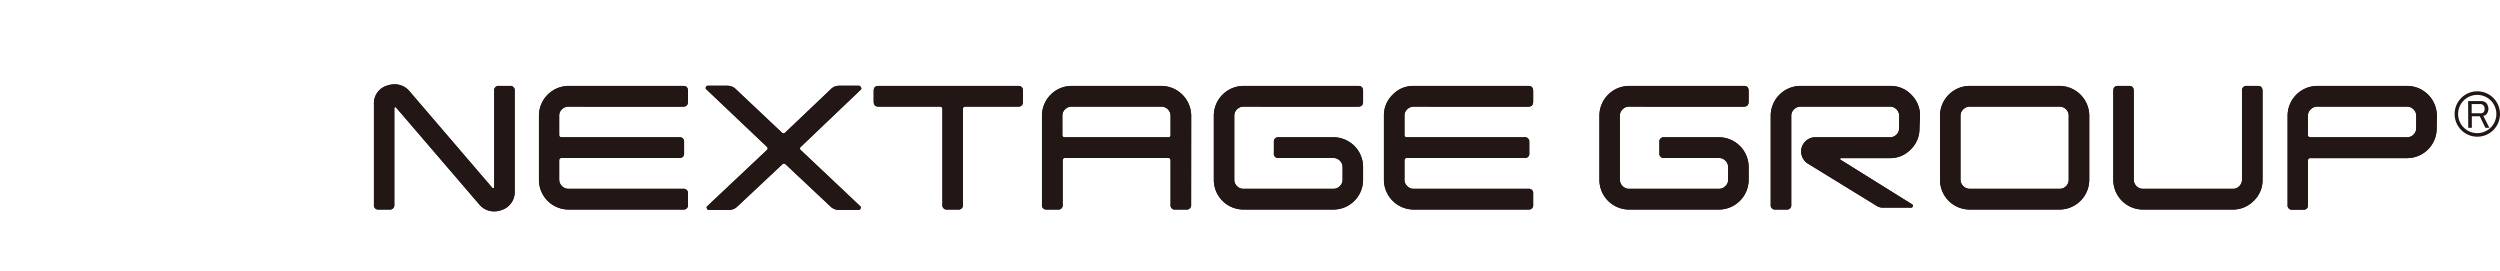 <svg xmlns="http://www.w3.org/2000/svg" xmlns:xlink="http://www.w3.org/1999/xlink" viewBox="0 0 315.1 34.16"><defs><style>.cls-1{mask:url(#mask);}.cls-2{mix-blend-mode:multiply;fill:url(#新規グラデーションスウォッチ_2);}.cls-3{fill:none;}.cls-4{fill:#221714;}.cls-5{mask:url(#mask-2);}.cls-6{clip-path:url(#clip-path);}.cls-7{fill:#15639f;}.cls-8{fill:#1264a1;}.cls-9{fill:#1565a1;}.cls-10{fill:#1266a2;}.cls-11{fill:#1567a2;}.cls-12{fill:#1567a3;}.cls-13{fill:#1767a4;}.cls-14{fill:#1668a4;}.cls-15{fill:#1369a5;}.cls-16{fill:#1a6aa5;}.cls-17{fill:#166aa6;}.cls-18{fill:#1b6ba6;}.cls-19{fill:#176ba7;}.cls-20{fill:#166ba7;}.cls-21{fill:#1a6da8;}.cls-22{fill:#176da8;}.cls-23{fill:#196da9;}.cls-24{fill:#196daa;}.cls-25{fill:#176eaa;}.cls-26{fill:#196faa;}.cls-27{fill:#1b70ab;}.cls-28{fill:#1971ac;}.cls-29{fill:#1b71ad;}.cls-30{fill:#1c73ae;}.cls-31{fill:#1b73ae;}.cls-32{fill:#1b73af;}.cls-33{fill:#1c75af;}.cls-34{fill:#1b75b0;}.cls-35{fill:#1e75b0;}.cls-36{fill:#1c76b1;}.cls-37{fill:#1f77b1;}.cls-38{fill:#1c78b3;}.cls-39{fill:#1f78b4;}.cls-40{fill:#1d79b3;}.cls-41{fill:#1e79b4;}.cls-42{fill:#1c7ab5;}.cls-43{fill:#1e7bb6;}.cls-44{fill:#1c7cb6;}.cls-45{fill:#1f7cb7;}.cls-46{fill:#1e7db7;}.cls-47{fill:#1e7db8;}.cls-48{fill:#1f7eb9;}.cls-49{fill:#1d7fb9;}.cls-50{fill:#2080ba;}.cls-51{fill:#1f80bb;}.cls-52{fill:#2280ba;}.cls-53{fill:#2280bb;}.cls-54{fill:#1f81bc;}.cls-55{fill:#2282bc;}.cls-56{fill:#2282bd;}.cls-57{fill:#2483bd;}.cls-58{fill:#2483be;}.cls-59{fill:#2284be;}.cls-60{fill:#2485be;}.cls-61{fill:#2485bf;}.cls-62{fill:#2586c0;}.cls-63{fill:#2487c0;}.cls-64{fill:#2787c0;}.cls-65{fill:#2687c1;}.cls-66{fill:#2789c2;}.cls-67{fill:#298ac3;}.cls-68{fill:#288bc3;}.cls-69{fill:#278bc4;}.cls-70{filter:url(#luminosity-noclip-2);}.cls-71{filter:url(#luminosity-noclip);}</style><filter id="luminosity-noclip" x="0" y="-5037.77" width="43.57" height="32766" filterUnits="userSpaceOnUse" color-interpolation-filters="sRGB"><feFlood flood-color="#fff" result="bg"/><feBlend in="SourceGraphic" in2="bg"/></filter><mask id="mask" x="0" y="-5037.77" width="43.57" height="32766" maskUnits="userSpaceOnUse"><g class="cls-71"/></mask><radialGradient id="新規グラデーションスウォッチ_2" cx="1824.19" cy="286.98" r="17.78" gradientTransform="matrix(1.09, 0.01, -0.57, 0.91, -1796.22, -268.73)" gradientUnits="userSpaceOnUse"><stop offset="0" stop-color="#fff"/><stop offset="1" stop-color="#f2f2f2"/></radialGradient><filter id="luminosity-noclip-2" x="-1.93" y="-0.17" width="45.5" height="34.16" filterUnits="userSpaceOnUse" color-interpolation-filters="sRGB"><feFlood flood-color="#fff" result="bg"/><feBlend in="SourceGraphic" in2="bg"/></filter><mask id="mask-2" x="0" y="0" width="45.5" height="34.16" maskUnits="userSpaceOnUse"><g class="cls-70"><g transform="translate(1.93 0.17)"><g class="cls-1"><path class="cls-2" d="M40.89,8c-.21-.32-.37-.84-.67-1.46a8.12,8.12,0,0,0-1.7-2.43,9.52,9.52,0,0,0-3.89-2.25,17.28,17.28,0,0,0-6.75-.59A33.92,33.92,0,0,0,10.37,8.84c-5,4.27-7.56,9.6-6.56,13.21,1,3.42,4.87,5.12,9.3,5a25.62,25.62,0,0,0,11.14-3.38,21.23,21.23,0,0,0,5.18-4c.63-.7.75-1.18.52-1.09A24.55,24.55,0,0,0,27.5,20.1a29.2,29.2,0,0,1-5,2.52c-4.17,1.59-8.73,1.79-11.13.24C9.15,21.41,9,18.8,10,16.58a12,12,0,0,1,1.55-2.49c.47-.57.89-1,1.2-1.33s.24-.29.18-.24a9.56,9.56,0,0,0-.92.83,11.48,11.48,0,0,0-3,4.76,5,5,0,0,0,1.45,5.33c1.18,1,2.69,1.61,2.2,1.81a5.51,5.51,0,0,1-2.68,0,6.2,6.2,0,0,1-4.29-2.8,5.73,5.73,0,0,1-.66-3.6,11.71,11.71,0,0,1,2.12-5.18c2.72-4,8.4-8.23,14.57-10.19C28.21,1.41,34.69,2.19,37.2,5.53s.95,8.81-3.12,13.38a32.46,32.46,0,0,1-6.88,5.73,38.81,38.81,0,0,1-7,3.47,38.42,38.42,0,0,1-5.36,1.56c-1.3.27-2.32.42-3.09.57L9.53,34c.9-.17,2.1-.35,3.61-.67A43.92,43.92,0,0,0,19.4,31.5a45.4,45.4,0,0,0,8.17-4,37.91,37.91,0,0,0,8-6.69C40.37,15.42,42.18,9,39.27,5.13S28.76.32,21.2,2.72C14,5,7.36,10,4.18,14.63a13.89,13.89,0,0,0-2.48,6,6.78,6.78,0,0,0,.79,4.21,6.32,6.32,0,0,0,2.39,2.32,8.7,8.7,0,0,0,2.62.94,6.3,6.3,0,0,0,3.12,0c.58-.22-1.18-.91-2.57-2.11a5.9,5.9,0,0,1-1.7-6.23A11.44,11.44,0,0,1,8,16.51a16,16,0,0,1,1.89-2.25,9.4,9.4,0,0,1,1.08-1c.07-.06,0,0-.21.27s-.86.89-1.41,1.57A13.5,13.5,0,0,0,7.51,18a7.26,7.26,0,0,0-.68,3.85,4.86,4.86,0,0,0,2.28,3.48c2.81,1.82,8.13,1.58,13-.28a33.89,33.89,0,0,0,5.82-2.94,29.23,29.23,0,0,1,2.85-1.79c.28-.11.13.45-.6,1.27a19.19,19.19,0,0,1-2.15,2,28.71,28.71,0,0,1-3.91,2.65,31.82,31.82,0,0,1-5.82,2.58,26.57,26.57,0,0,1-7.18,1.36c-5.18.19-9.75-1.8-10.87-5.79C-.92,20.21,2.05,14,7.9,9A39.64,39.64,0,0,1,28.37.1a20.57,20.57,0,0,1,7.89.69,11.08,11.08,0,0,1,4.55,2.64,9.63,9.63,0,0,1,2,2.83c.35.73.54,1.34.78,1.7Z"/></g></g></g></mask><clipPath id="clip-path" transform="translate(1.93 0.17)"><path class="cls-3" d="M40.89,8c-.21-.32-.37-.84-.67-1.46a8.12,8.12,0,0,0-1.7-2.43,9.52,9.52,0,0,0-3.89-2.25,17.28,17.28,0,0,0-6.75-.59A33.92,33.92,0,0,0,10.37,8.84c-5,4.27-7.56,9.6-6.56,13.21,1,3.42,4.87,5.12,9.3,5a25.62,25.62,0,0,0,11.14-3.38,21.23,21.23,0,0,0,5.18-4c.63-.7.75-1.18.52-1.09A24.55,24.55,0,0,0,27.5,20.1a29.2,29.2,0,0,1-5,2.52c-4.17,1.59-8.73,1.79-11.13.24C9.15,21.41,9,18.8,10,16.58a12,12,0,0,1,1.55-2.49c.47-.57.89-1,1.2-1.33s.24-.29.18-.24a9.56,9.56,0,0,0-.92.83,11.48,11.48,0,0,0-3,4.76,5,5,0,0,0,1.45,5.33c1.18,1,2.69,1.61,2.2,1.81a5.51,5.51,0,0,1-2.68,0,6.2,6.2,0,0,1-4.29-2.8,5.73,5.73,0,0,1-.66-3.6,11.71,11.71,0,0,1,2.12-5.18c2.72-4,8.4-8.23,14.57-10.19C28.21,1.41,34.69,2.19,37.2,5.53s.95,8.81-3.12,13.38a32.46,32.46,0,0,1-6.88,5.73,38.81,38.81,0,0,1-7,3.47,38.42,38.42,0,0,1-5.36,1.56c-1.3.27-2.32.42-3.09.57L9.53,34c.9-.17,2.1-.35,3.61-.67A43.92,43.92,0,0,0,19.4,31.5a45.4,45.4,0,0,0,8.17-4,37.91,37.91,0,0,0,8-6.69C40.37,15.42,42.18,9,39.27,5.13S28.76.32,21.2,2.72C14,5,7.36,10,4.18,14.63a13.89,13.89,0,0,0-2.48,6,6.78,6.78,0,0,0,.79,4.21,6.32,6.32,0,0,0,2.39,2.32,8.7,8.7,0,0,0,2.62.94,6.3,6.3,0,0,0,3.12,0c.58-.22-1.18-.91-2.57-2.11a5.9,5.9,0,0,1-1.7-6.23A11.44,11.44,0,0,1,8,16.51a16,16,0,0,1,1.89-2.25,9.4,9.4,0,0,1,1.08-1c.07-.06,0,0-.21.27s-.86.89-1.41,1.57A13.5,13.5,0,0,0,7.51,18a7.26,7.26,0,0,0-.68,3.85,4.86,4.86,0,0,0,2.28,3.48c2.81,1.82,8.13,1.58,13-.28a33.89,33.89,0,0,0,5.82-2.94,29.23,29.23,0,0,1,2.85-1.79c.28-.11.13.45-.6,1.27a19.19,19.19,0,0,1-2.15,2,28.71,28.71,0,0,1-3.91,2.65,31.82,31.82,0,0,1-5.82,2.58,26.57,26.57,0,0,1-7.18,1.36c-5.18.19-9.75-1.8-10.87-5.79C-.92,20.21,2.05,14,7.9,9A39.64,39.64,0,0,1,28.37.1a20.57,20.57,0,0,1,7.89.69,11.08,11.08,0,0,1,4.55,2.64,9.63,9.63,0,0,1,2,2.83c.35.73.54,1.34.78,1.7Z"/></clipPath></defs><g id="レイヤー_2" data-name="レイヤー 2"><g id="レイヤー_1-2" data-name="レイヤー 1"><path class="cls-4" d="M62.94,23.91a2.37,2.37,0,0,1-1.68,2.4,2.55,2.55,0,0,1-.88.16,2.4,2.4,0,0,1-1.93-.91L48,13.39c-.06-.05-.11-.07-.16-.05a.13.13,0,0,0-.07.11V25.63a.55.55,0,0,1-.63.61H45.8a.54.54,0,0,1-.6-.61V13a2.33,2.33,0,0,1,1.66-2.38,2.81,2.81,0,0,1,.91-.16,2.39,2.39,0,0,1,1.91.87L60.14,23.53a.16.16,0,0,0,.14,0,.11.11,0,0,0,.08-.12V11.29a.55.55,0,0,1,.62-.63h1.34a.55.55,0,0,1,.62.63Z" transform="translate(1.93 0.17)"/><path class="cls-4" d="M84.78,25.62a.54.54,0,0,1-.61.62H69.72A3.74,3.74,0,0,1,66,22.49V14.41a3.76,3.76,0,0,1,3.75-3.75H84.17c.41,0,.61.21.61.63v1.35c0,.42-.2.63-.61.63H69.72a1.14,1.14,0,0,0-.82.33,1.09,1.09,0,0,0-.35.8v2.43q0,.3.33.3h14.8a.54.54,0,0,1,.61.61v1.39a.54.54,0,0,1-.61.61H68.88a.29.29,0,0,0-.33.33v2.4a1.18,1.18,0,0,0,1.17,1.16H84.17a.54.54,0,0,1,.61.61Z" transform="translate(1.93 0.17)"/><path class="cls-4" d="M106.59,11.1,99,18.34a.26.26,0,0,0,0,.41l7.52,7.1a.27.27,0,0,1,0,.29.23.23,0,0,1-.24.14h-2.53a1.46,1.46,0,0,1-1-.42L97.1,20.55a.3.3,0,0,0-.44,0L91,25.86a1.45,1.45,0,0,1-1,.42H87.39a.2.2,0,0,1-.21-.16.23.23,0,0,1,0-.27l7.54-7.1a.28.28,0,0,0,.11-.21.28.28,0,0,0-.09-.2L87.11,11.1a.21.21,0,0,1-.07-.28.25.25,0,0,1,.25-.18h2.5a1.45,1.45,0,0,1,1,.41l5.82,5.49a.27.27,0,0,0,.43,0l5.77-5.49a1.45,1.45,0,0,1,1-.41h2.5a.25.25,0,0,1,.25.18A.21.21,0,0,1,106.59,11.1Z" transform="translate(1.93 0.17)"/><path class="cls-4" d="M127,12.64q0,.63-.6.63h-6.66a.27.27,0,0,0-.3.3V25.63a.54.54,0,0,1-.61.61h-1.37a.54.54,0,0,1-.61-.61V13.57c0-.2-.11-.3-.32-.3h-7.73c-.41,0-.61-.21-.61-.63V11.29c0-.42.2-.63.61-.63h17.6q.6,0,.6.63Z" transform="translate(1.93 0.17)"/><path class="cls-4" d="M148.2,25.63a.55.55,0,0,1-.63.61h-1.36a.53.53,0,0,1-.6-.61V20.07q0-.33-.3-.33h-13q-.3,0-.3.33v5.56a.54.54,0,0,1-.61.61H130a.54.54,0,0,1-.6-.61V14.41a3.76,3.76,0,0,1,3.74-3.75h11.32a3.79,3.79,0,0,1,3.75,3.75Zm-2.59-8.8V14.41a1.16,1.16,0,0,0-1.14-1.14H133.14a1.1,1.1,0,0,0-.83.34,1.07,1.07,0,0,0-.34.8v2.42a.27.27,0,0,0,.3.3h13A.27.27,0,0,0,145.61,16.83Z" transform="translate(1.93 0.17)"/><path class="cls-4" d="M169.87,22.49a3.74,3.74,0,0,1-3.75,3.75H154.81a3.74,3.74,0,0,1-3.75-3.75V14.41a3.76,3.76,0,0,1,3.75-3.75h14.46q.6,0,.6.63v1.35q0,.63-.6.63H154.81a1.12,1.12,0,0,0-.83.34,1.1,1.1,0,0,0-.34.8v8.06a1.13,1.13,0,0,0,.34.82,1.12,1.12,0,0,0,.83.34h11.31a1.13,1.13,0,0,0,.82-.34,1.08,1.08,0,0,0,.35-.81V20.89a1.12,1.12,0,0,0-.35-.82,1.16,1.16,0,0,0-.82-.33h-6.89a.53.53,0,0,1-.6-.61V17.74a.54.54,0,0,1,.6-.61h6.89a3.74,3.74,0,0,1,3.75,3.75Z" transform="translate(1.93 0.17)"/><path class="cls-4" d="M191.31,25.62a.54.54,0,0,1-.6.62H176.25a3.76,3.76,0,0,1-3.75-3.75V14.41a3.6,3.6,0,0,1,1.1-2.64,3.56,3.56,0,0,1,2.65-1.11h14.46q.6,0,.6.63v1.35q0,.63-.6.63H176.25a1.13,1.13,0,0,0-.81.33,1.06,1.06,0,0,0-.35.8v2.43c0,.2.1.3.32.3h14.81a.54.54,0,0,1,.6.61v1.39a.53.53,0,0,1-.6.61H175.41c-.22,0-.32.11-.32.33v2.4a1.07,1.07,0,0,0,.35.82,1.1,1.1,0,0,0,.81.34h14.46a.53.53,0,0,1,.6.61Z" transform="translate(1.93 0.17)"/><path class="cls-4" d="M62.94,23.91a2.37,2.37,0,0,1-1.68,2.4,2.55,2.55,0,0,1-.88.16,2.4,2.4,0,0,1-1.93-.91L48,13.39c-.06-.05-.11-.07-.16-.05a.13.13,0,0,0-.07.11V25.63a.55.55,0,0,1-.63.61H45.8a.54.54,0,0,1-.6-.61V13a2.33,2.33,0,0,1,1.66-2.38,2.81,2.81,0,0,1,.91-.16,2.39,2.39,0,0,1,1.91.87L60.14,23.53a.16.16,0,0,0,.14,0,.11.11,0,0,0,.08-.12V11.29a.55.55,0,0,1,.62-.63h1.34a.55.55,0,0,1,.62.63Z" transform="translate(1.93 0.17)"/><path class="cls-4" d="M84.78,25.62a.54.54,0,0,1-.61.62H69.72A3.74,3.74,0,0,1,66,22.49V14.41a3.76,3.76,0,0,1,3.75-3.75H84.17c.41,0,.61.21.61.63v1.35c0,.42-.2.63-.61.63H69.72a1.14,1.14,0,0,0-.82.33,1.09,1.09,0,0,0-.35.8v2.43q0,.3.33.3h14.8a.54.54,0,0,1,.61.61v1.39a.54.54,0,0,1-.61.61H68.88a.29.29,0,0,0-.33.33v2.4a1.18,1.18,0,0,0,1.17,1.16H84.17a.54.54,0,0,1,.61.61Z" transform="translate(1.93 0.17)"/><path class="cls-4" d="M106.59,11.1,99,18.34a.26.26,0,0,0,0,.41l7.52,7.1a.27.27,0,0,1,0,.29.23.23,0,0,1-.24.14h-2.53a1.46,1.46,0,0,1-1-.42L97.1,20.55a.3.3,0,0,0-.44,0L91,25.86a1.45,1.45,0,0,1-1,.42H87.39a.2.2,0,0,1-.21-.16.23.23,0,0,1,0-.27l7.54-7.1a.28.28,0,0,0,.11-.21.28.28,0,0,0-.09-.2L87.11,11.1a.21.21,0,0,1-.07-.28.25.25,0,0,1,.25-.18h2.5a1.45,1.45,0,0,1,1,.41l5.82,5.49a.27.27,0,0,0,.43,0l5.77-5.49a1.45,1.45,0,0,1,1-.41h2.5a.25.25,0,0,1,.25.18A.21.21,0,0,1,106.59,11.1Z" transform="translate(1.93 0.17)"/><path class="cls-4" d="M127,12.64q0,.63-.6.63h-6.66a.27.27,0,0,0-.3.3V25.63a.54.54,0,0,1-.61.61h-1.37a.54.54,0,0,1-.61-.61V13.57c0-.2-.11-.3-.32-.3h-7.73c-.41,0-.61-.21-.61-.63V11.29c0-.42.2-.63.61-.63h17.6q.6,0,.6.63Z" transform="translate(1.93 0.17)"/><path class="cls-4" d="M148.2,25.63a.55.55,0,0,1-.63.61h-1.36a.53.53,0,0,1-.6-.61V20.07q0-.33-.3-.33h-13q-.3,0-.3.33v5.56a.54.54,0,0,1-.61.61H130a.54.54,0,0,1-.6-.61V14.41a3.76,3.76,0,0,1,3.74-3.75h11.32a3.79,3.79,0,0,1,3.75,3.75Zm-2.59-8.8V14.41a1.16,1.16,0,0,0-1.14-1.14H133.14a1.1,1.1,0,0,0-.83.34,1.07,1.07,0,0,0-.34.8v2.42a.27.27,0,0,0,.3.3h13A.27.27,0,0,0,145.61,16.83Z" transform="translate(1.93 0.17)"/><path class="cls-4" d="M169.87,22.49a3.74,3.74,0,0,1-3.75,3.75H154.81a3.74,3.74,0,0,1-3.75-3.75V14.41a3.76,3.76,0,0,1,3.75-3.75h14.46q.6,0,.6.63v1.35q0,.63-.6.63H154.81a1.12,1.12,0,0,0-.83.34,1.1,1.1,0,0,0-.34.8v8.06a1.13,1.13,0,0,0,.34.82,1.12,1.12,0,0,0,.83.34h11.31a1.13,1.13,0,0,0,.82-.34,1.08,1.08,0,0,0,.35-.81V20.89a1.12,1.12,0,0,0-.35-.82,1.16,1.16,0,0,0-.82-.33h-6.89a.53.53,0,0,1-.6-.61V17.74a.54.54,0,0,1,.6-.61h6.89a3.74,3.74,0,0,1,3.75,3.75Z" transform="translate(1.93 0.17)"/><path class="cls-4" d="M191.31,25.62a.54.54,0,0,1-.6.62H176.25a3.76,3.76,0,0,1-3.75-3.75V14.41a3.6,3.6,0,0,1,1.1-2.64,3.56,3.56,0,0,1,2.65-1.11h14.46q.6,0,.6.63v1.35q0,.63-.6.63H176.25a1.13,1.13,0,0,0-.81.33,1.06,1.06,0,0,0-.35.8v2.43c0,.2.1.3.32.3h14.81a.54.54,0,0,1,.6.61v1.39a.53.53,0,0,1-.6.61H175.41c-.22,0-.32.11-.32.33v2.4a1.07,1.07,0,0,0,.35.82,1.1,1.1,0,0,0,.81.34h14.46a.53.53,0,0,1,.6.61Z" transform="translate(1.93 0.17)"/><path class="cls-4" d="M218.47,22.49a3.76,3.76,0,0,1-3.75,3.75H203.4a3.74,3.74,0,0,1-3.74-3.75V14.41a3.76,3.76,0,0,1,3.74-3.75h14.46c.41,0,.61.21.61.63v1.35c0,.42-.2.63-.61.63H203.4a1.09,1.09,0,0,0-.82.34,1.07,1.07,0,0,0-.34.8v8.06a1.16,1.16,0,0,0,1.16,1.16h11.32a1.1,1.1,0,0,0,.81-.34,1,1,0,0,0,.35-.81V20.89a1.08,1.08,0,0,0-.35-.82,1.13,1.13,0,0,0-.81-.33h-6.89a.54.54,0,0,1-.61-.61V17.74a.54.54,0,0,1,.61-.61h6.89a3.76,3.76,0,0,1,3.75,3.75Z" transform="translate(1.93 0.17)"/><path class="cls-4" d="M240,16a3.62,3.62,0,0,1-1.1,2.66,3.57,3.57,0,0,1-2.65,1.1h-6.13a.1.1,0,0,0-.11.08.1.1,0,0,0,.05.13l9,5.61a.2.2,0,0,1,.09.28A.22.22,0,0,1,239,26h-3.63a1.43,1.43,0,0,1-.79-.24L226,20.49a1.8,1.8,0,0,1-.91-1.59,1.7,1.7,0,0,1,.53-1.24,1.73,1.73,0,0,1,1.27-.53h9.38A1.14,1.14,0,0,0,237.44,16V14.41a1.07,1.07,0,0,0-.34-.8,1.09,1.09,0,0,0-.82-.34H225a1.1,1.1,0,0,0-.81.34,1.08,1.08,0,0,0-.35.8V25.63a.54.54,0,0,1-.61.61h-1.37a.54.54,0,0,1-.61-.61V14.41A3.77,3.77,0,0,1,225,10.66h11.32a3.58,3.58,0,0,1,2.65,1.11,3.64,3.64,0,0,1,1.1,2.65Zm-14,4.51h.07l-.09,0Z" transform="translate(1.93 0.17)"/><path class="cls-4" d="M261.4,22.49a3.76,3.76,0,0,1-3.75,3.75H246.34a3.74,3.74,0,0,1-3.75-3.75V14.41a3.76,3.76,0,0,1,3.75-3.75h11.31a3.77,3.77,0,0,1,3.75,3.75Zm-2.59,0V14.41a1.09,1.09,0,0,0-.33-.8,1.12,1.12,0,0,0-.83-.34H246.34a1.11,1.11,0,0,0-.82.34,1.08,1.08,0,0,0-.35.8v8.06a1.18,1.18,0,0,0,1.17,1.16h11.31a1.14,1.14,0,0,0,1.16-1.16Z" transform="translate(1.93 0.17)"/><path class="cls-4" d="M283.24,22.49a3.58,3.58,0,0,1-1.11,2.65,3.64,3.64,0,0,1-2.64,1.1H268.17a3.74,3.74,0,0,1-3.74-3.75V11.29q0-.63.6-.63h1.37c.41,0,.61.21.61.63V22.47a1.16,1.16,0,0,0,1.16,1.16h11.34a1.07,1.07,0,0,0,.8-.34,1.09,1.09,0,0,0,.34-.82V11.29a.56.56,0,0,1,.63-.63h1.36q.6,0,.6.63Z" transform="translate(1.93 0.17)"/><path class="cls-4" d="M305.19,16a3.74,3.74,0,0,1-3.75,3.76H289.29a.29.29,0,0,0-.33.33v5.56a.53.53,0,0,1-.6.61H287a.54.54,0,0,1-.6-.61V14.41a3.76,3.76,0,0,1,3.75-3.75h11.31a3.76,3.76,0,0,1,3.75,3.76Zm-2.58,0V14.41a1.1,1.1,0,0,0-.34-.8,1.12,1.12,0,0,0-.83-.34H290.13a1.14,1.14,0,0,0-.82.34,1.08,1.08,0,0,0-.35.8v2.42q0,.3.33.3h12.15A1.14,1.14,0,0,0,302.61,16Z" transform="translate(1.93 0.17)"/><path class="cls-4" d="M218.47,22.49a3.76,3.76,0,0,1-3.75,3.75H203.4a3.74,3.74,0,0,1-3.74-3.75V14.41a3.76,3.76,0,0,1,3.74-3.75h14.46c.41,0,.61.21.61.63v1.35c0,.42-.2.63-.61.63H203.4a1.09,1.09,0,0,0-.82.34,1.07,1.07,0,0,0-.34.8v8.06a1.16,1.16,0,0,0,1.16,1.16h11.32a1.1,1.1,0,0,0,.81-.34,1,1,0,0,0,.35-.81V20.89a1.08,1.08,0,0,0-.35-.82,1.13,1.13,0,0,0-.81-.33h-6.89a.54.54,0,0,1-.61-.61V17.74a.54.54,0,0,1,.61-.61h6.89a3.76,3.76,0,0,1,3.75,3.75Z" transform="translate(1.93 0.17)"/><path class="cls-4" d="M240,16a3.62,3.62,0,0,1-1.1,2.66,3.57,3.57,0,0,1-2.65,1.1h-6.13a.1.1,0,0,0-.11.08.1.1,0,0,0,.05.13l9,5.61a.2.2,0,0,1,.09.28A.22.22,0,0,1,239,26h-3.63a1.43,1.43,0,0,1-.79-.24L226,20.49a1.8,1.8,0,0,1-.91-1.59,1.7,1.7,0,0,1,.53-1.24,1.73,1.73,0,0,1,1.27-.53h9.38A1.14,1.14,0,0,0,237.44,16V14.41a1.07,1.07,0,0,0-.34-.8,1.09,1.09,0,0,0-.82-.34H225a1.1,1.1,0,0,0-.81.34,1.08,1.08,0,0,0-.35.8V25.63a.54.54,0,0,1-.61.61h-1.37a.54.54,0,0,1-.61-.61V14.41A3.77,3.77,0,0,1,225,10.66h11.32a3.58,3.58,0,0,1,2.65,1.11,3.64,3.64,0,0,1,1.1,2.65Zm-14,4.51h.07l-.09,0Z" transform="translate(1.93 0.17)"/><path class="cls-4" d="M261.4,22.49a3.76,3.76,0,0,1-3.75,3.75H246.34a3.74,3.74,0,0,1-3.75-3.75V14.41a3.76,3.76,0,0,1,3.75-3.75h11.31a3.77,3.77,0,0,1,3.75,3.75Zm-2.59,0V14.41a1.09,1.09,0,0,0-.33-.8,1.12,1.12,0,0,0-.83-.34H246.34a1.11,1.11,0,0,0-.82.34,1.08,1.08,0,0,0-.35.8v8.06a1.18,1.18,0,0,0,1.17,1.16h11.31a1.14,1.14,0,0,0,1.16-1.16Z" transform="translate(1.93 0.17)"/><path class="cls-4" d="M283.24,22.49a3.58,3.58,0,0,1-1.11,2.65,3.64,3.64,0,0,1-2.64,1.1H268.17a3.74,3.74,0,0,1-3.74-3.75V11.29q0-.63.6-.63h1.37c.41,0,.61.21.61.63V22.47a1.16,1.16,0,0,0,1.16,1.16h11.34a1.07,1.07,0,0,0,.8-.34,1.09,1.09,0,0,0,.34-.82V11.29a.56.56,0,0,1,.63-.63h1.36q.6,0,.6.63Z" transform="translate(1.93 0.17)"/><path class="cls-4" d="M305.19,16a3.74,3.74,0,0,1-3.75,3.76H289.29a.29.29,0,0,0-.33.33v5.56a.53.53,0,0,1-.6.61H287a.54.54,0,0,1-.6-.61V14.41a3.76,3.76,0,0,1,3.75-3.75h11.31a3.76,3.76,0,0,1,3.75,3.76Zm-2.58,0V14.41a1.1,1.1,0,0,0-.34-.8,1.12,1.12,0,0,0-.83-.34H290.13a1.14,1.14,0,0,0-.82.34,1.08,1.08,0,0,0-.35.8v2.42q0,.3.33.3h12.15A1.14,1.14,0,0,0,302.61,16Z" transform="translate(1.93 0.17)"/><g class="cls-5"><g class="cls-6"><rect class="cls-7" x="1.01" width="44.49" height="34.16"/><path class="cls-7" d="M39.16,17.22c-5.59,9-18.76,16.17-29.42,16S-5,25.75.57,16.77,19.33.6,30,.72,44.75,8.23,39.16,17.22Z" transform="translate(1.93 0.17)"/><path class="cls-8" d="M38.89,17.22c-5.51,8.86-18.5,15.94-29,15.82s-14.56-7.41-9-16.27S19.34.83,29.85,1,44.41,8.36,38.89,17.22Z" transform="translate(1.93 0.17)"/><path class="cls-8" d="M38.62,17.21C33.19,26,20.38,32.93,10,32.81s-14.35-7.3-8.92-16S19.34,1.05,29.71,1.17,44.06,8.48,38.62,17.21Z" transform="translate(1.93 0.17)"/><path class="cls-9" d="M38.36,17.21c-5.36,8.61-18,15.5-28.2,15.38S-4,25.39,1.37,16.78s18-15.5,28.19-15.38S43.71,8.6,38.36,17.21Z" transform="translate(1.93 0.17)"/><path class="cls-9" d="M38.09,17.21C32.81,25.69,20.37,32.48,10.3,32.36S-3.64,25.27,1.64,16.78,19.36,1.51,29.43,1.63,43.37,8.72,38.09,17.21Z" transform="translate(1.93 0.17)"/><path class="cls-10" d="M37.82,17.2c-5.2,8.37-17.46,15.05-27.37,14.93s-13.74-7-8.54-15.35,17.46-15,27.37-14.93S43,8.84,37.82,17.2Z" transform="translate(1.93 0.17)"/><path class="cls-11" d="M37.55,17.2c-5.12,8.24-17.2,14.82-27,14.71S-2.95,25,2.18,16.79,19.37,2,29.14,2.08,42.68,9,37.55,17.2Z" transform="translate(1.93 0.17)"/><path class="cls-12" d="M37.29,17.2c-5,8.11-16.94,14.59-26.56,14.48S-2.6,24.9,2.44,16.79,19.38,2.19,29,2.3,42.33,9.08,37.29,17.2Z" transform="translate(1.93 0.17)"/><path class="cls-13" d="M37,17.19c-5,8-16.68,14.38-26.15,14.27S-2.26,24.78,2.71,16.79,19.39,2.42,28.86,2.53,42,9.21,37,17.19Z" transform="translate(1.93 0.17)"/><path class="cls-14" d="M36.75,17.19c-4.89,7.86-16.42,14.15-25.74,14S-1.91,24.66,3,16.8,19.4,2.65,28.72,2.76,41.64,9.33,36.75,17.19Z" transform="translate(1.93 0.17)"/><path class="cls-15" d="M36.48,17.19C31.67,24.92,20.33,31.11,11.15,31s-12.72-6.46-7.9-14.2S19.4,2.88,28.58,3,41.29,9.45,36.48,17.19Z" transform="translate(1.93 0.17)"/><path class="cls-16" d="M36.21,17.18c-4.73,7.62-15.89,13.7-24.92,13.6s-12.51-6.37-7.77-14S19.41,3.1,28.44,3.21,41,9.57,36.21,17.18Z" transform="translate(1.93 0.17)"/><path class="cls-17" d="M36,17.18c-4.66,7.49-15.64,13.47-24.52,13.37S-.87,24.29,3.78,16.8,19.42,3.33,28.3,3.43,40.6,9.69,36,17.18Z" transform="translate(1.93 0.17)"/><path class="cls-18" d="M35.68,17.18C31.1,24.54,20.3,30.43,11.57,30.33S-.53,24.17,4.05,16.81,19.43,3.56,28.16,3.66,40.26,9.82,35.68,17.18Z" transform="translate(1.93 0.17)"/><path class="cls-19" d="M35.41,17.17c-4.5,7.24-15.11,13-23.7,12.93S-.18,24.05,4.32,16.81,19.43,3.79,28,3.89,39.91,9.94,35.41,17.17Z" transform="translate(1.93 0.17)"/><path class="cls-20" d="M35.14,17.17C30.71,24.28,20.29,30,11.85,29.87S.16,23.93,4.59,16.81,19.44,4,27.88,4.11,39.57,10.06,35.14,17.17Z" transform="translate(1.93 0.17)"/><path class="cls-21" d="M34.87,17.17c-4.34,7-14.59,12.57-22.88,12.48S.51,23.81,4.86,16.82,19.45,4.24,27.74,4.34,39.22,10.18,34.87,17.17Z" transform="translate(1.93 0.17)"/><path class="cls-22" d="M34.6,17.16C30.33,24,20.27,29.52,12.13,29.42s-11.28-5.73-7-12.6S19.46,4.47,27.6,4.56,38.88,10.3,34.6,17.16Z" transform="translate(1.93 0.17)"/><path class="cls-23" d="M34.34,17.16c-4.2,6.74-14.07,12.13-22.07,12S1.2,23.56,5.39,16.82,19.46,4.7,27.46,4.79,38.53,10.42,34.34,17.16Z" transform="translate(1.93 0.17)"/><path class="cls-24" d="M34.07,17.16C30,23.77,20.26,29.06,12.41,29S1.55,23.44,5.66,16.83,19.47,4.92,27.32,5,38.18,10.54,34.07,17.16Z" transform="translate(1.93 0.17)"/><path class="cls-25" d="M33.8,17.16c-4,6.48-13.55,11.67-21.25,11.58S1.89,23.32,5.93,16.83,19.48,5.15,27.18,5.24,37.84,10.67,33.8,17.16Z" transform="translate(1.93 0.17)"/><path class="cls-26" d="M33.53,17.15c-4,6.37-13.29,11.46-20.84,11.37S2.24,23.2,6.2,16.83,19.49,5.38,27,5.47,37.49,10.79,33.53,17.15Z" transform="translate(1.93 0.17)"/><path class="cls-26" d="M33.26,17.15c-3.88,6.24-13,11.23-20.42,11.14S2.58,23.08,6.46,16.84s13-11.23,20.43-11.15S37.15,10.91,33.26,17.15Z" transform="translate(1.93 0.17)"/><path class="cls-27" d="M33,17.15c-3.81,6.11-12.77,11-20,10.92S2.93,23,6.73,16.84s12.77-11,20-10.92S36.8,11,33,17.15Z" transform="translate(1.93 0.17)"/><path class="cls-28" d="M32.73,17.14c-3.73,6-12.51,10.78-19.61,10.7s-9.85-5-6.12-11S19.51,6.06,26.61,6.15,36.46,11.15,32.73,17.14Z" transform="translate(1.93 0.17)"/><path class="cls-28" d="M32.46,17.14C28.81,23,20.21,27.69,13.26,27.61s-9.64-4.9-6-10.76S19.52,6.29,26.47,6.37,36.11,11.27,32.46,17.14Z" transform="translate(1.93 0.17)"/><path class="cls-29" d="M32.19,17.14c-3.57,5.74-12,10.33-18.79,10.25S4,22.59,7.54,16.85,19.52,6.52,26.33,6.6,35.76,11.4,32.19,17.14Z" transform="translate(1.93 0.17)"/><path class="cls-29" d="M31.92,17.13c-3.49,5.62-11.72,10.11-18.38,10S4.31,22.47,7.8,16.85s11.73-10.1,18.39-10S35.42,11.52,31.92,17.13Z" transform="translate(1.93 0.17)"/><path class="cls-30" d="M31.66,17.13c-3.42,5.49-11.47,9.88-18,9.8s-9-4.58-5.61-10.07S19.54,7,26.05,7.05,35.07,11.64,31.66,17.13Z" transform="translate(1.93 0.17)"/><path class="cls-31" d="M31.39,17.13c-3.34,5.36-11.21,9.65-17.57,9.58S5,22.22,8.34,16.86,19.55,7.2,25.91,7.28,34.73,11.76,31.39,17.13Z" transform="translate(1.93 0.17)"/><path class="cls-32" d="M31.12,17.13C27.86,22.37,20.18,26.56,14,26.48S5.35,22.1,8.61,16.86,19.55,7.43,25.77,7.5,34.38,11.88,31.12,17.13Z" transform="translate(1.93 0.17)"/><path class="cls-33" d="M30.85,17.12c-3.18,5.12-10.68,9.21-16.75,9.14S5.69,22,8.88,16.87,19.56,7.66,25.63,7.73,34,12,30.85,17.12Z" transform="translate(1.93 0.17)"/><path class="cls-34" d="M30.59,17.12c-3.11,5-10.43,9-16.35,8.91S6,21.86,9.14,16.87,19.57,7.88,25.49,8,33.69,12.13,30.59,17.12Z" transform="translate(1.93 0.17)"/><path class="cls-35" d="M30.32,17.12c-3,4.86-10.17,8.75-15.94,8.68s-8-4.06-5-8.93S19.57,8.11,25.35,8.18,33.34,12.25,30.32,17.12Z" transform="translate(1.93 0.17)"/><path class="cls-36" d="M30.05,17.11c-2.95,4.74-9.9,8.54-15.53,8.47s-7.79-4-4.84-8.71,9.9-8.53,15.53-8.46S33,12.37,30.05,17.11Z" transform="translate(1.93 0.17)"/><path class="cls-37" d="M29.78,17.11c-2.87,4.62-9.64,8.31-15.12,8.24S7.08,21.49,10,16.88s9.64-8.31,15.12-8.25S32.65,12.49,29.78,17.11Z" transform="translate(1.93 0.17)"/><path class="cls-37" d="M29.51,17.11c-2.79,4.49-9.38,8.08-14.71,8s-7.38-3.76-4.58-8.25,9.38-8.08,14.71-8S32.31,12.61,29.51,17.11Z" transform="translate(1.93 0.17)"/><path class="cls-38" d="M29.25,17.1c-2.72,4.37-9.13,7.86-14.31,7.8s-7.17-3.65-4.46-8S19.6,9,24.79,9.08,32,12.74,29.25,17.1Z" transform="translate(1.93 0.17)"/><path class="cls-39" d="M29,17.1c-2.64,4.24-8.86,7.64-13.9,7.58s-7-3.55-4.33-7.79,8.86-7.64,13.89-7.58S31.62,12.86,29,17.1Z" transform="translate(1.93 0.17)"/><path class="cls-40" d="M28.71,17.1a17.36,17.36,0,0,1-13.48,7.35C10.34,24.39,8.46,21,11,16.89s8.6-7.41,13.48-7.35S31.27,13,28.71,17.1Z" transform="translate(1.93 0.17)"/><path class="cls-41" d="M28.44,17.09a16.79,16.79,0,0,1-13.07,7.13c-4.74,0-6.57-3.33-4.08-7.33A16.85,16.85,0,0,1,24.36,9.76C29.1,9.82,30.93,13.1,28.44,17.09Z" transform="translate(1.93 0.17)"/><path class="cls-41" d="M28.17,17.09A16.3,16.3,0,0,1,15.51,24c-4.59-.06-6.36-3.24-3.95-7.11A16.27,16.27,0,0,1,24.22,10C28.81,10,30.58,13.22,28.17,17.09Z" transform="translate(1.93 0.17)"/><path class="cls-42" d="M27.9,17.09a15.76,15.76,0,0,1-12.25,6.68c-4.44-.05-6.16-3.13-3.83-6.87a15.77,15.77,0,0,1,12.26-6.69C28.52,10.27,30.23,13.34,27.9,17.09Z" transform="translate(1.93 0.17)"/><path class="cls-43" d="M27.64,17.08a15.27,15.27,0,0,1-11.85,6.47c-4.3-.05-5.95-3-3.7-6.65a15.25,15.25,0,0,1,11.85-6.46C28.23,10.49,29.89,13.47,27.64,17.08Z" transform="translate(1.93 0.17)"/><path class="cls-44" d="M27.37,17.08a14.75,14.75,0,0,1-11.44,6.24c-4.15-.05-5.74-2.92-3.57-6.42A14.72,14.72,0,0,1,23.8,10.67C28,10.71,29.54,13.59,27.37,17.08Z" transform="translate(1.93 0.17)"/><path class="cls-45" d="M27.1,17.08a14.18,14.18,0,0,1-11,6c-4,0-5.54-2.81-3.44-6.18a14.2,14.2,0,0,1,11-6C27.66,10.94,29.2,13.71,27.1,17.08Z" transform="translate(1.93 0.17)"/><path class="cls-46" d="M26.83,17.07a13.67,13.67,0,0,1-10.62,5.8c-3.85-.05-5.33-2.71-3.31-6a13.65,13.65,0,0,1,10.62-5.79C27.37,11.16,28.85,13.83,26.83,17.07Z" transform="translate(1.93 0.17)"/><path class="cls-47" d="M26.57,17.07a13.15,13.15,0,0,1-10.22,5.57c-3.7,0-5.13-2.61-3.19-5.73a13.18,13.18,0,0,1,10.22-5.57C27.08,11.39,28.51,14,26.57,17.07Z" transform="translate(1.93 0.17)"/><path class="cls-48" d="M26.3,17.07a12.66,12.66,0,0,1-9.81,5.35c-3.55,0-4.92-2.51-3.06-5.5a12.63,12.63,0,0,1,9.81-5.35C26.79,11.61,28.16,14.07,26.3,17.07Z" transform="translate(1.93 0.17)"/><path class="cls-49" d="M26,17.07a12.09,12.09,0,0,1-9.4,5.12c-3.4,0-4.72-2.4-2.93-5.27a12.09,12.09,0,0,1,9.4-5.12C26.5,11.83,27.81,14.19,26,17.07Z" transform="translate(1.93 0.17)"/><path class="cls-50" d="M25.76,17.06a11.55,11.55,0,0,1-9,4.9c-3.25,0-4.51-2.29-2.8-5A11.58,11.58,0,0,1,23,12C26.21,12.06,27.47,14.32,25.76,17.06Z" transform="translate(1.93 0.17)"/><path class="cls-51" d="M25.49,17.06a11.06,11.06,0,0,1-8.58,4.68c-3.11,0-4.3-2.19-2.67-4.81a11,11,0,0,1,8.58-4.68C25.93,12.28,27.12,14.44,25.49,17.06Z" transform="translate(1.93 0.17)"/><path class="cls-52" d="M25.22,17.05a10.49,10.49,0,0,1-8.17,4.46c-3,0-4.1-2.08-2.55-4.58a10.55,10.55,0,0,1,8.18-4.46C25.64,12.51,26.78,14.56,25.22,17.05Z" transform="translate(1.93 0.17)"/><path class="cls-53" d="M25,17.05a10,10,0,0,1-7.77,4.24c-2.81,0-3.89-2-2.42-4.36a10,10,0,0,1,7.77-4.23C25.35,12.73,26.43,14.68,25,17.05Z" transform="translate(1.93 0.17)"/><path class="cls-54" d="M24.69,17.05a9.46,9.46,0,0,1-7.36,4c-2.66,0-3.69-1.88-2.29-4.12a9.43,9.43,0,0,1,7.35-4C25.06,13,26.09,14.8,24.69,17.05Z" transform="translate(1.93 0.17)"/><path class="cls-55" d="M24.42,17.05a8.93,8.93,0,0,1-6.94,3.78c-2.52,0-3.49-1.77-2.17-3.89a8.94,8.94,0,0,1,6.94-3.79C24.77,13.18,25.74,14.92,24.42,17.05Z" transform="translate(1.93 0.17)"/><path class="cls-56" d="M24.15,17a8.4,8.4,0,0,1-6.54,3.57c-2.36,0-3.28-1.67-2-3.67a8.42,8.42,0,0,1,6.53-3.56C24.48,13.41,25.4,15.05,24.15,17Z" transform="translate(1.93 0.17)"/><path class="cls-57" d="M23.89,17a7.89,7.89,0,0,1-6.13,3.34c-2.22,0-3.08-1.56-1.92-3.43A7.9,7.9,0,0,1,22,13.6C24.19,13.63,25.05,15.17,23.89,17Z" transform="translate(1.93 0.17)"/><path class="cls-58" d="M23.62,17a7.4,7.4,0,0,1-5.72,3.12c-2.08,0-2.88-1.46-1.79-3.21a7.35,7.35,0,0,1,5.72-3.12C23.91,13.85,24.7,15.29,23.62,17Z" transform="translate(1.93 0.17)"/><path class="cls-59" d="M23.35,17A6.83,6.83,0,0,1,18,19.93c-1.93,0-2.67-1.36-1.66-3a6.82,6.82,0,0,1,5.31-2.89C23.62,14.08,24.36,15.41,23.35,17Z" transform="translate(1.93 0.17)"/><path class="cls-60" d="M23.08,17a6.27,6.27,0,0,1-4.9,2.67c-1.78,0-2.46-1.25-1.53-2.74a6.3,6.3,0,0,1,4.9-2.68C23.33,14.3,24,15.53,23.08,17Z" transform="translate(1.93 0.17)"/><path class="cls-61" d="M22.81,17a5.77,5.77,0,0,1-4.49,2.45c-1.63,0-2.26-1.15-1.4-2.52a5.77,5.77,0,0,1,4.49-2.45C23,14.53,23.67,15.65,22.81,17Z" transform="translate(1.93 0.17)"/><path class="cls-62" d="M22.54,17a5.23,5.23,0,0,1-4.08,2.23c-1.48,0-2.05-1-1.28-2.29a5.29,5.29,0,0,1,4.09-2.23C22.75,14.75,23.32,15.78,22.54,17Z" transform="translate(1.93 0.17)"/><path class="cls-63" d="M22.28,17a4.77,4.77,0,0,1-3.68,2c-1.33,0-1.85-.94-1.15-2.07a4.73,4.73,0,0,1,3.68-2C22.46,15,23,15.9,22.28,17Z" transform="translate(1.93 0.17)"/><path class="cls-64" d="M22,17a4.19,4.19,0,0,1-3.27,1.78c-1.18,0-1.64-.83-1-1.83A4.17,4.17,0,0,1,21,15.19C22.17,15.2,22.63,16,22,17Z" transform="translate(1.93 0.17)"/><path class="cls-65" d="M21.74,17a3.65,3.65,0,0,1-2.86,1.55c-1,0-1.43-.72-.89-1.6a3.69,3.69,0,0,1,2.86-1.56C21.89,15.42,22.28,16.14,21.74,17Z" transform="translate(1.93 0.17)"/><path class="cls-65" d="M21.47,17A3.14,3.14,0,0,1,19,18.35c-.89,0-1.23-.63-.76-1.38a3.13,3.13,0,0,1,2.45-1.33C21.6,15.65,21.94,16.26,21.47,17Z" transform="translate(1.93 0.17)"/><path class="cls-66" d="M21.2,17a2.61,2.61,0,0,1-2,1.11c-.74,0-1-.52-.64-1.14a2.63,2.63,0,0,1,2.05-1.12C21.31,15.87,21.59,16.39,21.2,17Z" transform="translate(1.93 0.17)"/><path class="cls-66" d="M20.94,17a2.16,2.16,0,0,1-1.64.89c-.59,0-.82-.42-.51-.92a2.1,2.1,0,0,1,1.64-.89C21,16.1,21.25,16.51,20.94,17Z" transform="translate(1.93 0.17)"/><path class="cls-67" d="M20.67,17a1.54,1.54,0,0,1-1.23.67c-.44,0-.61-.31-.38-.69a1.56,1.56,0,0,1,1.23-.66C20.73,16.32,20.9,16.63,20.67,17Z" transform="translate(1.93 0.17)"/><path class="cls-68" d="M20.4,17a1,1,0,0,1-.82.44c-.29,0-.41-.2-.25-.45a1.06,1.06,0,0,1,.82-.45C20.44,16.54,20.56,16.75,20.4,17Z" transform="translate(1.93 0.17)"/><path class="cls-69" d="M20.13,17a.55.55,0,0,1-.41.22c-.14,0-.2-.1-.12-.23a.53.53,0,0,1,.41-.22C20.15,16.77,20.21,16.87,20.13,17Z" transform="translate(1.93 0.17)"/></g></g><path class="cls-4" d="M310.31,17.06a2.86,2.86,0,1,1,2.86-2.86A2.86,2.86,0,0,1,310.31,17.06Zm0-5.27a2.41,2.41,0,1,0,2.4,2.41A2.41,2.41,0,0,0,310.31,11.79Z" transform="translate(1.93 0.17)"/><path class="cls-4" d="M309.15,12.57h1.65a.87.87,0,0,1,.65.26,1.1,1.1,0,0,1,0,1.42.71.71,0,0,1-.39.18l.77,1.51h-.5l-.71-1.46h-1v1.46h-.45Zm.45.38v1.16h1.16a.44.44,0,0,0,.34-.14.58.58,0,0,0,.13-.43.59.59,0,0,0-.15-.43.5.5,0,0,0-.37-.16Z" transform="translate(1.93 0.17)"/></g></g></svg>